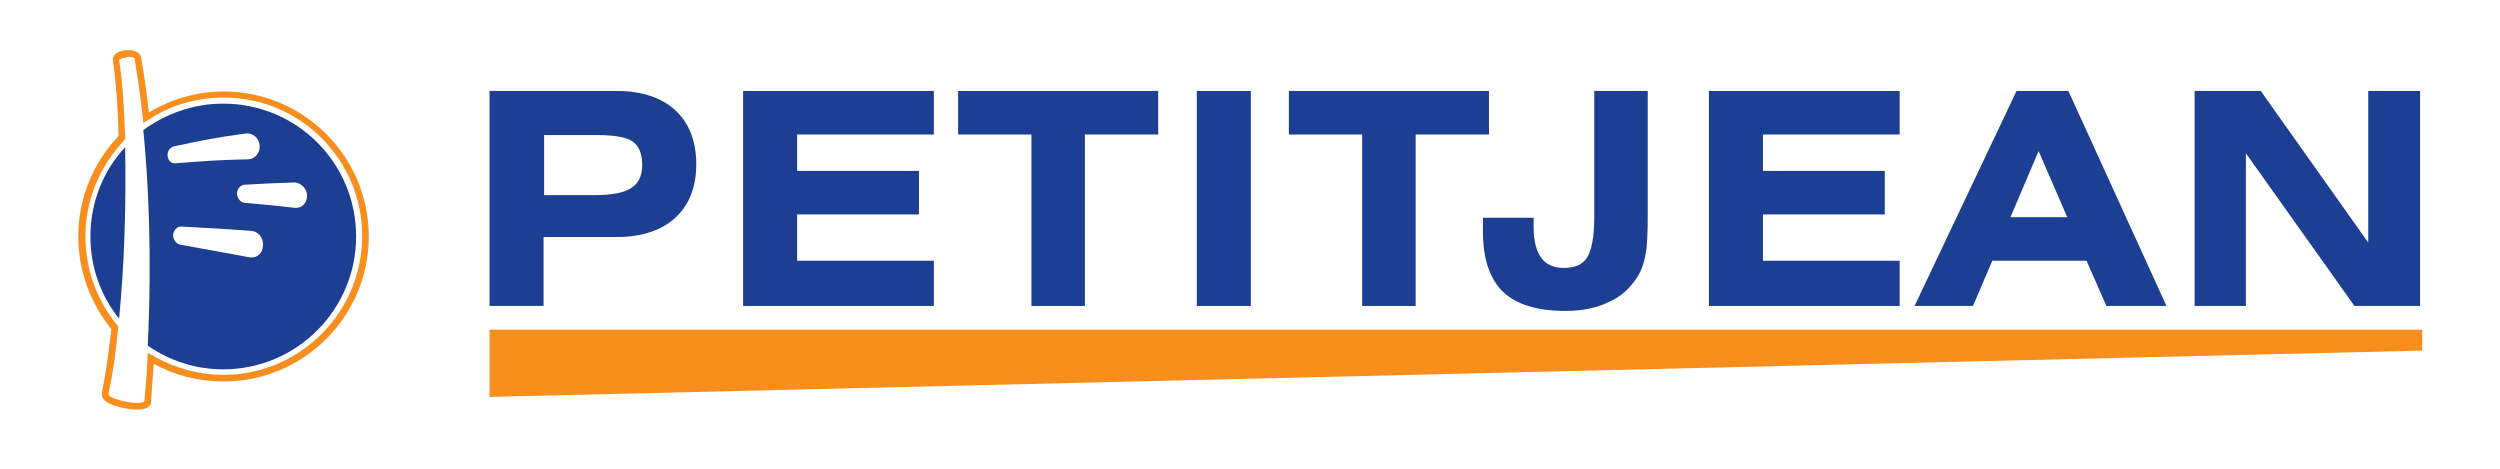 <?xml version="1.0" encoding="utf-8"?>
<!-- Generator: Adobe Illustrator 24.1.3, SVG Export Plug-In . SVG Version: 6.00 Build 0)  -->
<svg version="1.1" id="Calque_1" xmlns="http://www.w3.org/2000/svg" xmlns:xlink="http://www.w3.org/1999/xlink" x="0px" y="0px"
	 viewBox="0 0 453.5 85" style="enable-background:new 0 0 453.5 85;" xml:space="preserve">
<style type="text/css">
	.Voûte _x002D__x0020_Vert{fill:url(#SVGID_1_);stroke:#FFFFFF;stroke-width:0.25;stroke-miterlimit:1;}
	.st0{fill:#1C3F94;}
	.st1{fill:#F78E1E;}
	.st2{fill:#231F20;}
</style>
<linearGradient id="SVGID_1_" gradientUnits="userSpaceOnUse" x1="-181.781" y1="336.523" x2="-181.074" y2="335.816">
	<stop  offset="0" style="stop-color:#20AC4B"/>
	<stop  offset="0.983" style="stop-color:#19361A"/>
</linearGradient>
<g>
	<g>
		<path class="st0" d="M88.8,55.5v-39h23.1c4.5,0,8.1,1.2,10.6,3.5c2.5,2.3,3.8,5.6,3.8,9.8s-1.3,7.4-3.8,9.7
			c-2.5,2.3-6.1,3.5-10.6,3.5H98.6v12.5H88.8z M98.6,35.4h9c3.3,0,5.6-0.4,6.9-1.3c1.3-0.8,2-2.2,2-4.2c0-2-0.6-3.4-1.7-4.2
			c-1.1-0.8-3.3-1.2-6.5-1.2h-9.6V35.4z"/>
		<path class="st0" d="M134.8,55.5v-39h34.6v7.9h-24.8V31h22.1v7.9h-22.1v8.4h24.8v8.2H134.8z"/>
		<path class="st0" d="M196.8,24.4v31.1h-9.7V24.4h-13.3v-7.9h36.3v7.9H196.8z"/>
		<path class="st0" d="M217.1,55.5v-39h9.8v39H217.1z"/>
		<path class="st0" d="M256.8,24.4v31.1h-9.7V24.4h-13.3v-7.9h36.3v7.9H256.8z"/>
	</g>
	<g>
		<path class="st0" d="M268.9,39.5h9.3v1.8c0,2.4,0.5,4.3,1.4,5.5c0.9,1.2,2.3,1.8,4,1.8c2.1,0,3.5-0.6,4.3-1.9
			c0.8-1.3,1.3-3.7,1.3-7.2V16.5h9.7v22.2c0,3.5-0.1,6-0.4,7.5c-0.3,1.5-0.7,2.8-1.4,3.9c-1.3,2.1-3,3.7-5.3,4.7
			c-2.2,1.1-4.9,1.6-7.9,1.6c-5.1,0-8.9-1.2-11.3-3.5c-2.4-2.4-3.6-6-3.6-11V39.5z"/>
		<path class="st0" d="M310,55.5v-39h34.6v7.9h-24.8V31h22.1v7.9h-22.1v8.4h24.8v8.2H310z"/>
		<path class="st0" d="M347.3,55.5l18.5-39h9.4l17.8,39h-10.9l-3.6-8.2h-17.1l-3.5,8.2H347.3z M364.7,39.4H375l-5.2-12L364.7,39.4z"
			/>
		<path class="st0" d="M398.1,55.5v-39h12L429.6,44V16.5h9.4v39h-11.9l-19.7-27.7v27.7H398.1z"/>
	</g>
	<g>
		<path class="st1" d="M23.4,10.3L23.4,10.3c0.6,0,1,0.2,1,0.3c0.2,1.2,0.8,4.6,1.4,9.8l0.2,1.9l1.6-1c3.9-2.4,8.4-3.6,13-3.6
			c13.9,0,25.1,11.3,25.1,25.1C65.7,56.7,54.4,68,40.5,68c-4.2,0-8.4-1.1-12.1-3.1L26.8,64l-0.1,1.9c-0.1,2.3-0.3,4.5-0.5,6.8
			c0,0.3-0.8,0.4-1.3,0.4c-0.6,0-1.4-0.1-2.3-0.3c-2.3-0.5-3-1-2.9-1.4c0.7-3.3,1.3-7.2,1.7-11.6l0.1-0.5l-0.3-0.4
			c-3.7-4.5-5.7-10.2-5.7-16c0-6.5,2.5-12.6,6.9-17.3l0.3-0.4l0-0.5c-0.2-5.5-0.5-10.3-1.1-13.8c0.1-0.1,0.5-0.4,1.4-0.5
			C23.1,10.3,23.3,10.3,23.4,10.3 M23.4,9.1c-0.2,0-0.4,0-0.5,0c-1.1,0.1-2.6,0.6-2.4,1.9c0.5,3.6,0.9,8.3,1,13.7
			c-4.5,4.7-7.3,11.1-7.3,18.2c0,6.4,2.3,12.2,6,16.8c-0.5,4.2-1,8.1-1.7,11.5c-0.3,1.7,1.9,2.4,3.9,2.8c0.8,0.2,1.7,0.3,2.5,0.3
			c1.3,0,2.5-0.3,2.5-1.5c0.2-2.3,0.3-4.6,0.5-6.8c3.8,2.1,8.1,3.2,12.7,3.2c14.5,0,26.3-11.8,26.3-26.3c0-14.5-11.8-26.3-26.3-26.3
			c-5,0-9.6,1.4-13.6,3.8c-0.7-6.4-1.4-9.9-1.4-10C25.4,9.5,24.4,9.1,23.4,9.1L23.4,9.1z"/>
		<g>
			<path class="st0" d="M16.4,42.9c0,5.6,1.9,10.8,5.2,14.9c1-10,1.3-21.4,1.1-31.1C18.8,30.9,16.4,36.6,16.4,42.9z"/>
			<path class="st0" d="M40.5,18.8c-5.4,0-10.4,1.8-14.5,4.8c0.9,9.2,1.6,22.7,0.8,39.1c3.9,2.7,8.6,4.3,13.7,4.3
				c13.3,0,24.1-10.8,24.1-24.1C64.6,29.5,53.8,18.8,40.5,18.8z M30.4,28.3c-0.1-0.9,0.5-1.7,1.4-1.8c5.1-1.1,7.7-1.6,12.9-2.3
				c1.2-0.1,2.3,0.9,2.4,2.2c0.1,1.3-0.8,2.4-2,2.5c-5.2,0.1-7.8,0.3-13,0.7C31.2,29.8,30.5,29.2,30.4,28.3z M45.4,46.7
				c-5-0.9-7.5-1.4-12.6-2.3c-0.8-0.1-1.4-0.9-1.4-1.8c0.1-0.9,0.8-1.6,1.6-1.5c5.1,0.3,7.6,0.4,12.7,0.8c1.2,0.1,2.1,1.3,2,2.6
				C47.7,45.9,46.7,46.8,45.4,46.7z M53.5,37.7c-3.6-0.4-5.4-0.6-9-0.9c-0.8,0-1.5-0.8-1.5-1.7c0-0.9,0.7-1.6,1.5-1.6
				c3.6-0.2,5.4-0.3,9-0.4c1.2,0.1,2.2,1.2,2.2,2.4C55.7,36.8,54.8,37.8,53.5,37.7z"/>
		</g>
	</g>
</g>
<path class="st2" d="M-58.4,69.5"/>
<path class="st2" d="M523.2,59.5"/>
<g>
	<g>
		<g>
			<g>
				<polygon class="st1" points="439.4,63.6 88.8,72 88.8,59.8 439.4,59.8 				"/>
			</g>
		</g>
	</g>
</g>
</svg>
